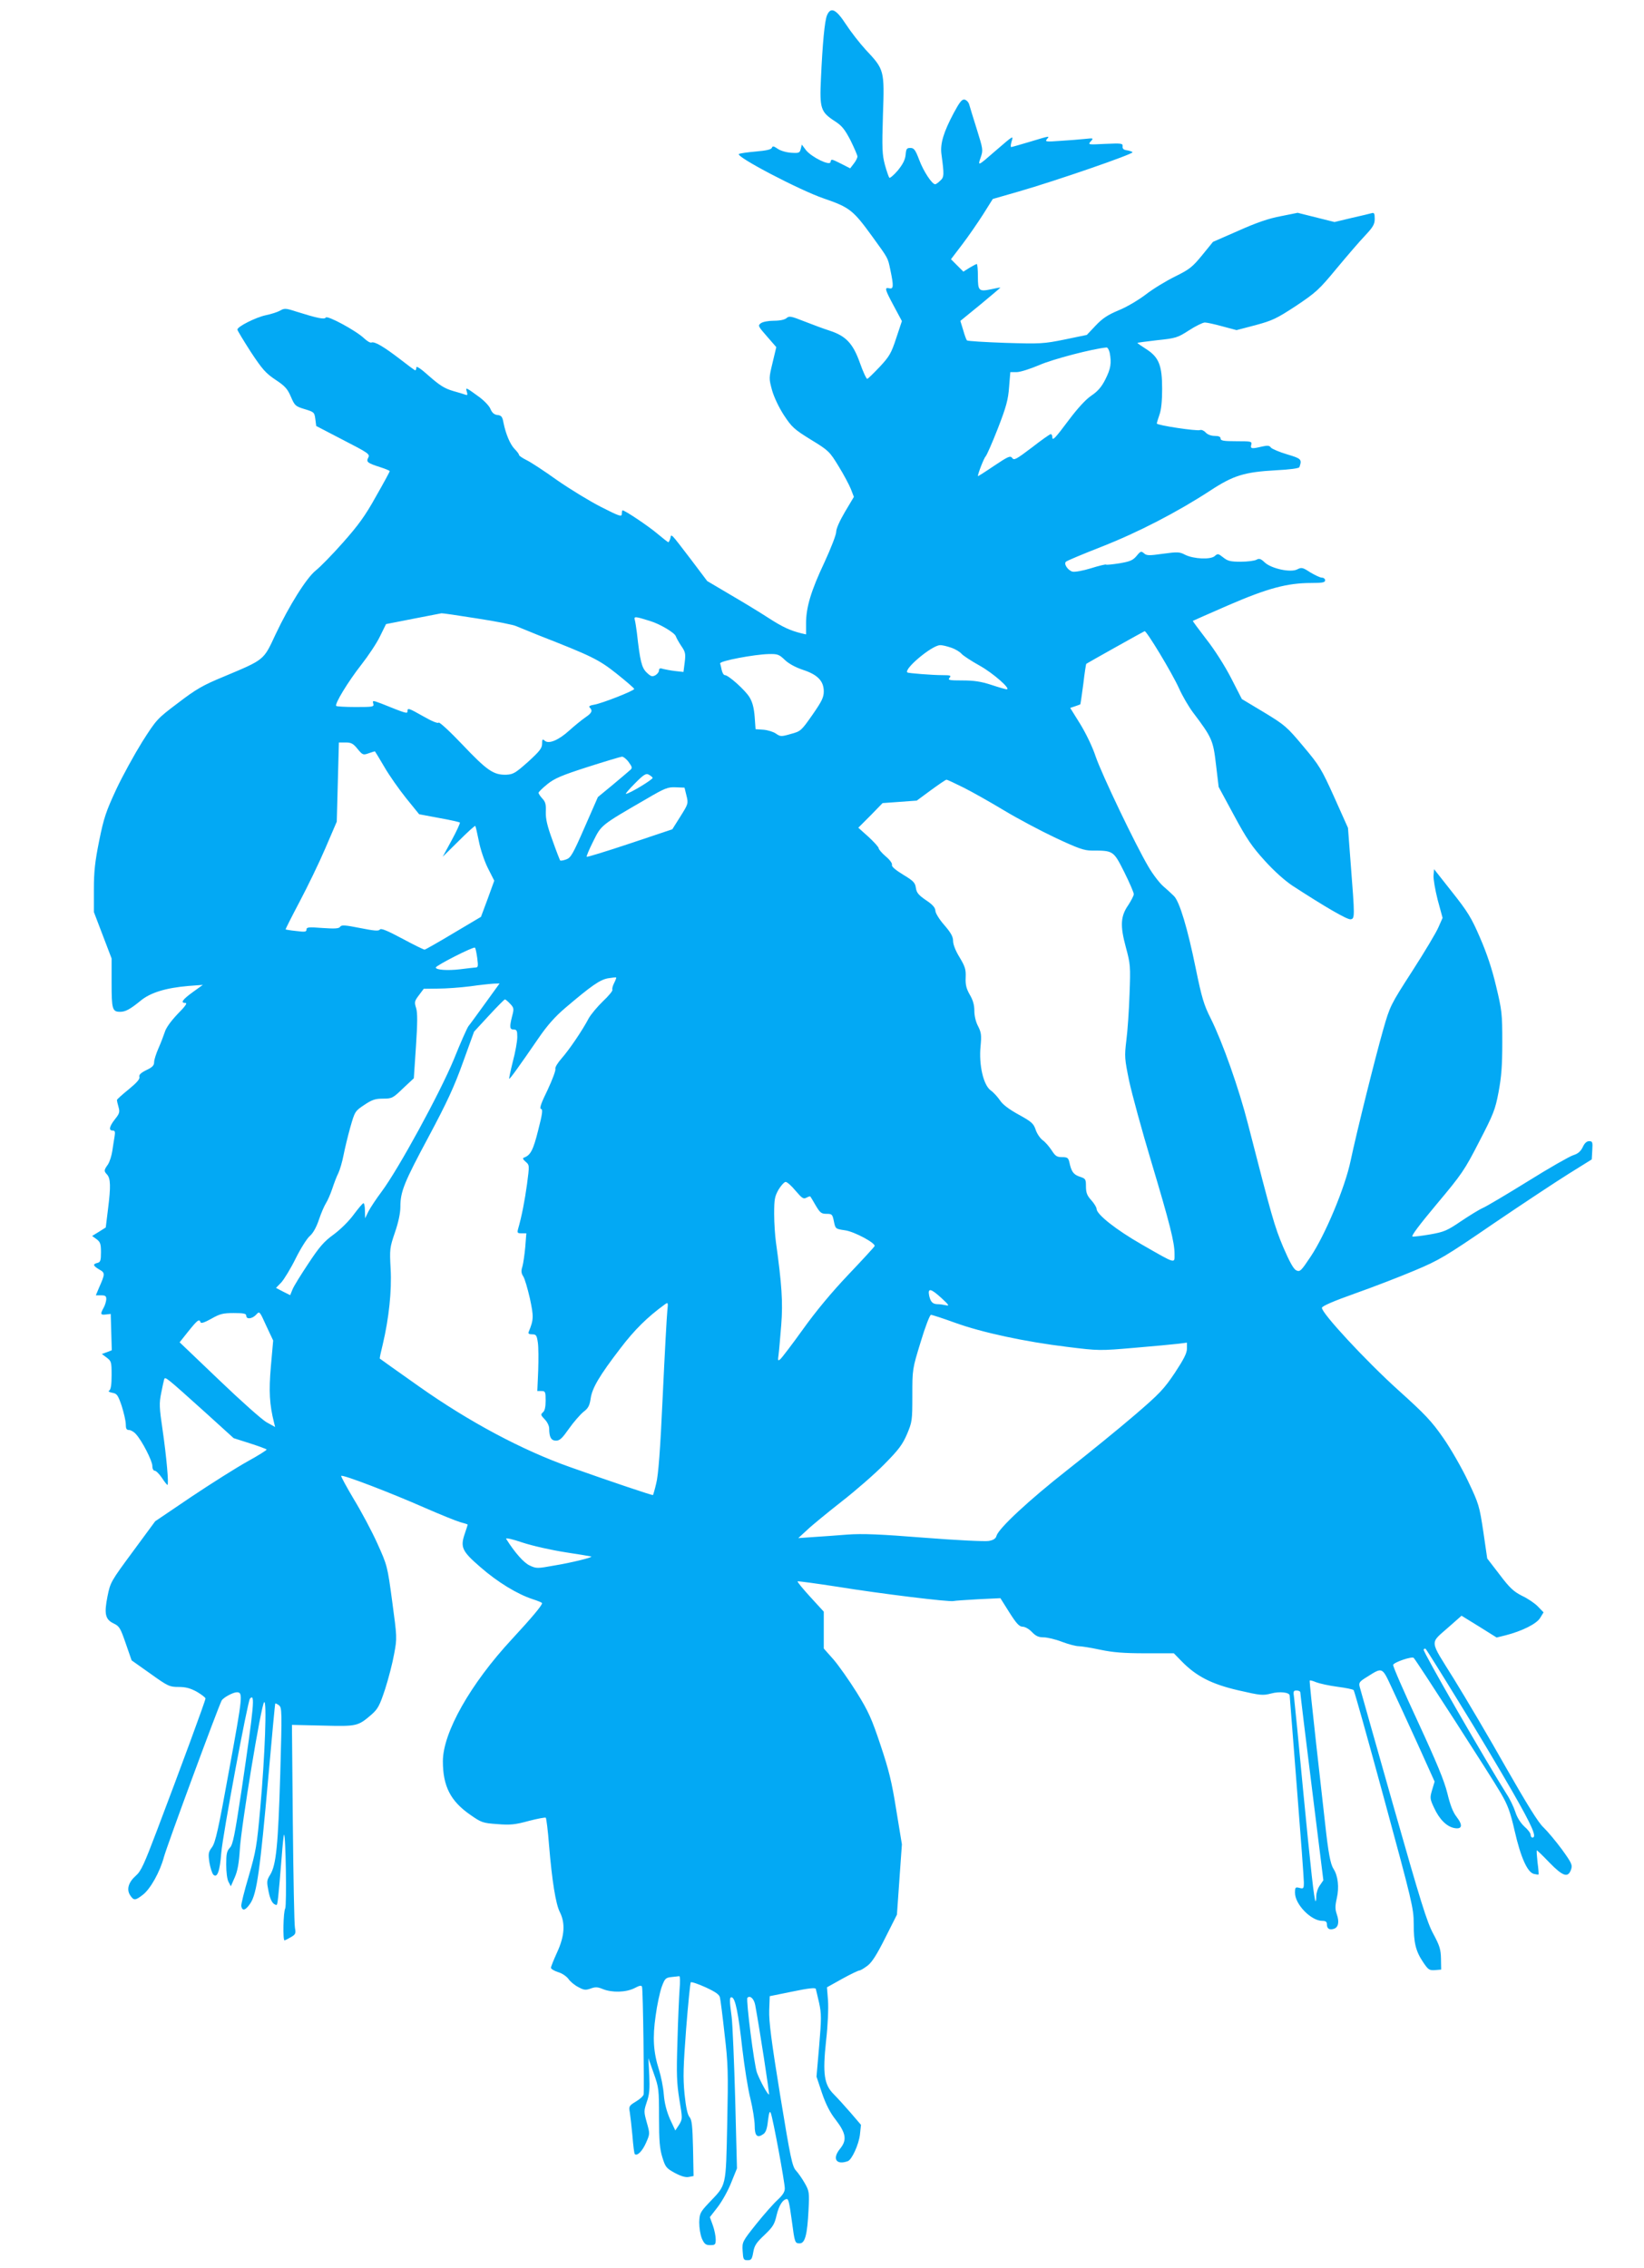 <?xml version="1.0" standalone="no"?>
<!DOCTYPE svg PUBLIC "-//W3C//DTD SVG 20010904//EN"
 "http://www.w3.org/TR/2001/REC-SVG-20010904/DTD/svg10.dtd">
<svg version="1.0" xmlns="http://www.w3.org/2000/svg"
 width="928pt" height="1280pt" viewBox="0 0 928 1280"
 preserveAspectRatio="xMidYMid meet">
<g transform="translate(0,1280) scale(0.1,-0.1)"
fill="#03a9f4" stroke="none">
<path d="M4668 12713 c-13 -32 -25 -157 -34 -358 -8 -167 -1 -187 77 -238 41
-26 57 -46 90 -109 21 -43 39 -84 39 -91 0 -8 -9 -26 -21 -41 l-20 -26 -49 25
c-58 29 -58 29 -62 10 -5 -22 -106 28 -138 67 l-24 32 -6 -25 c-6 -22 -10 -24
-55 -21 -28 2 -61 12 -76 23 -22 15 -28 16 -32 5 -4 -10 -32 -16 -90 -21 -46
-4 -89 -10 -96 -14 -21 -14 344 -205 479 -251 146 -50 166 -66 274 -215 91
-126 87 -117 102 -189 19 -90 18 -109 -6 -103 -29 7 -25 -6 26 -101 l45 -84
-32 -96 c-28 -86 -39 -104 -93 -162 -34 -36 -65 -66 -70 -68 -5 -2 -24 39 -42
90 -39 110 -79 152 -171 182 -32 10 -96 34 -142 52 -76 30 -86 32 -101 19 -10
-9 -37 -15 -71 -15 -31 0 -63 -6 -74 -14 -18 -13 -16 -17 34 -74 l53 -61 -21
-88 c-21 -87 -21 -88 -3 -155 11 -39 39 -98 67 -141 44 -67 58 -80 152 -138
100 -61 106 -67 156 -149 29 -47 60 -105 70 -130 l17 -44 -50 -84 c-30 -51
-50 -95 -50 -114 0 -16 -30 -93 -66 -171 -76 -161 -104 -254 -104 -345 l0 -62
-27 6 c-63 16 -105 35 -184 86 -46 30 -143 89 -215 131 l-132 78 -92 122
c-118 154 -110 146 -116 119 -4 -12 -9 -22 -11 -22 -3 0 -31 22 -62 48 -48 41
-183 132 -197 132 -2 0 -4 -9 -4 -20 0 -18 -13 -14 -117 39 -65 33 -176 101
-248 151 -71 51 -149 102 -172 113 -24 12 -43 25 -43 29 0 5 -11 20 -24 33
-26 26 -51 85 -64 150 -6 33 -12 41 -34 43 -18 2 -30 12 -39 33 -6 17 -35 47
-63 68 -77 56 -79 57 -71 31 5 -17 4 -22 -6 -18 -8 3 -41 13 -73 22 -47 14
-75 32 -133 83 -47 42 -73 60 -73 49 0 -9 -3 -16 -6 -16 -3 0 -42 29 -87 64
-90 69 -142 100 -160 93 -7 -3 -25 8 -42 24 -45 43 -208 131 -216 117 -8 -12
-47 -4 -168 34 -58 19 -66 19 -90 5 -14 -8 -51 -20 -81 -26 -56 -12 -160 -64
-160 -81 0 -5 34 -61 75 -125 66 -100 85 -121 140 -158 53 -35 68 -51 87 -96
22 -51 26 -54 78 -70 53 -16 55 -18 60 -56 l5 -39 152 -79 c142 -73 152 -80
142 -99 -13 -25 -6 -31 69 -55 28 -9 52 -19 52 -22 0 -3 -35 -68 -78 -143 -61
-110 -100 -163 -187 -261 -60 -68 -129 -138 -152 -156 -52 -41 -150 -197 -228
-362 -68 -146 -60 -140 -291 -237 -119 -49 -157 -71 -259 -149 -118 -89 -121
-92 -202 -219 -44 -71 -111 -192 -147 -269 -57 -123 -70 -160 -96 -289 -24
-119 -30 -174 -30 -276 l0 -127 50 -131 50 -131 0 -139 c0 -147 4 -162 48
-162 30 0 56 14 115 62 55 46 142 73 271 84 l81 6 -57 -41 c-59 -43 -71 -61
-41 -61 12 0 -2 -20 -44 -62 -37 -39 -66 -78 -73 -103 -7 -21 -23 -63 -36 -92
-13 -30 -24 -64 -24 -77 0 -19 -10 -29 -44 -45 -32 -16 -43 -27 -39 -39 3 -12
-16 -33 -61 -70 -36 -29 -66 -56 -66 -60 0 -4 4 -22 9 -39 8 -28 6 -37 -20
-69 -32 -41 -37 -64 -13 -64 13 0 15 -7 11 -32 -3 -18 -9 -55 -13 -83 -4 -27
-15 -62 -25 -77 -23 -32 -23 -37 -4 -57 19 -22 21 -66 5 -192 l-13 -106 -38
-24 -39 -24 25 -18 c21 -16 25 -26 25 -74 0 -46 -3 -56 -20 -60 -28 -7 -25
-16 10 -37 34 -19 34 -24 -1 -103 l-18 -43 30 0 c24 0 29 -4 29 -22 -1 -13 -7
-34 -15 -48 -20 -36 -18 -42 13 -38 l27 3 3 -103 3 -102 -28 -11 -28 -10 28
-21 c25 -19 27 -24 27 -98 0 -52 -4 -81 -13 -87 -8 -5 -2 -9 17 -13 26 -4 32
-13 53 -74 12 -39 23 -85 23 -103 0 -25 4 -33 18 -33 10 0 28 -10 39 -23 34
-36 93 -151 93 -180 0 -16 6 -27 14 -27 7 0 25 -18 40 -40 14 -22 29 -40 31
-40 9 0 -5 158 -27 309 -19 128 -20 152 -8 210 7 36 15 72 17 78 6 15 12 10
231 -187 l161 -146 91 -29 c50 -16 93 -32 95 -35 2 -3 -47 -34 -109 -68 -61
-34 -204 -124 -316 -199 l-204 -138 -126 -171 c-124 -168 -127 -173 -143 -252
-20 -100 -13 -131 35 -154 32 -15 38 -26 68 -113 l33 -95 106 -75 c99 -71 108
-75 159 -75 40 0 66 -7 103 -27 27 -16 49 -33 49 -38 0 -12 -143 -400 -274
-745 -72 -190 -90 -230 -119 -255 -42 -37 -54 -78 -32 -111 20 -30 28 -30 70
2 44 33 98 131 120 213 16 61 305 843 326 884 9 17 65 47 86 47 35 -1 34 -16
-42 -430 -62 -344 -79 -418 -98 -444 -21 -28 -22 -37 -15 -86 5 -30 15 -61 22
-69 22 -22 37 18 45 122 8 102 149 856 162 871 30 33 23 -39 -47 -514 -39
-257 -49 -309 -66 -327 -18 -19 -21 -36 -21 -95 0 -42 5 -84 13 -98 l13 -25
22 50 c16 36 24 80 29 160 8 133 120 814 137 829 16 15 5 -300 -22 -599 -19
-212 -24 -242 -65 -383 -25 -84 -44 -160 -42 -169 6 -30 25 -24 52 17 36 55
54 186 101 714 20 226 37 411 39 413 1 1 11 -3 20 -10 18 -13 18 -32 8 -388
-12 -404 -23 -514 -57 -569 -20 -32 -20 -39 -9 -94 10 -51 25 -75 45 -76 6 0
10 36 29 269 5 68 11 125 13 127 10 10 16 -398 7 -416 -11 -20 -14 -180 -4
-180 3 0 19 8 36 18 26 15 29 21 23 52 -4 19 -9 285 -12 591 l-5 555 174 -4
c193 -5 198 -4 275 62 36 32 46 50 77 144 19 59 42 148 51 199 17 90 16 94
-11 295 -27 201 -28 204 -84 328 -31 69 -91 181 -133 250 -41 69 -73 128 -71
131 6 10 284 -97 472 -180 87 -38 176 -74 200 -81 23 -6 42 -12 42 -14 0 -1
-7 -24 -16 -50 -27 -78 -16 -100 88 -190 96 -84 209 -153 296 -181 28 -9 52
-19 52 -22 0 -13 -59 -83 -170 -203 -235 -253 -390 -528 -390 -689 0 -141 43
-225 154 -302 63 -44 70 -47 153 -53 75 -6 101 -3 178 18 50 13 93 21 96 18 3
-4 12 -72 18 -152 17 -205 38 -335 61 -380 32 -63 27 -136 -15 -227 -19 -42
-35 -81 -35 -88 0 -6 18 -17 39 -24 23 -6 49 -24 60 -39 10 -15 36 -36 56 -46
31 -17 41 -18 69 -8 27 10 40 9 69 -3 52 -21 130 -19 178 5 30 16 40 17 43 8
6 -16 13 -587 9 -608 -2 -9 -22 -27 -44 -40 -38 -23 -40 -27 -34 -60 3 -19 10
-79 15 -133 4 -54 10 -100 13 -103 13 -13 42 15 63 62 23 52 23 52 5 116 -17
61 -17 65 0 116 15 42 17 73 14 150 l-5 97 30 -85 c29 -81 30 -91 30 -250 0
-133 4 -177 19 -225 17 -55 22 -61 71 -88 36 -19 61 -26 79 -22 l26 5 -3 158
c-3 128 -7 160 -20 175 -11 13 -20 53 -28 130 -9 94 -7 154 9 367 11 140 23
258 26 263 4 4 42 -9 84 -28 56 -26 78 -41 81 -58 3 -12 15 -105 26 -206 20
-168 21 -215 15 -505 -8 -365 -3 -342 -103 -447 -50 -53 -53 -60 -55 -110 0
-32 6 -70 15 -92 14 -31 22 -37 47 -37 28 0 31 3 31 33 0 17 -7 53 -16 78
l-17 47 45 58 c25 33 59 94 76 138 l32 79 -10 391 c-6 215 -15 424 -20 464
-13 95 -13 115 2 110 19 -7 36 -89 58 -288 12 -102 32 -230 46 -284 13 -54 24
-123 24 -151 0 -58 14 -73 48 -49 15 10 22 30 27 76 6 47 10 58 16 43 12 -28
79 -391 79 -425 0 -20 -12 -38 -41 -65 -23 -21 -77 -82 -121 -137 -78 -98 -79
-100 -76 -151 3 -48 5 -52 28 -52 21 0 25 6 32 45 6 37 17 54 63 97 48 46 57
60 69 113 13 54 35 89 58 90 9 0 14 -23 28 -125 16 -121 17 -125 44 -125 30 0
43 47 50 189 5 98 4 106 -21 150 -14 25 -37 58 -50 72 -21 23 -31 70 -89 424
-50 307 -64 418 -62 480 l3 80 128 26 c90 19 130 23 132 15 2 -6 10 -42 19
-80 13 -61 13 -88 0 -242 l-15 -173 31 -93 c22 -64 46 -111 77 -150 59 -77 65
-115 25 -164 -46 -56 -22 -94 44 -70 23 9 61 93 68 148 l6 57 -60 70 c-33 38
-75 84 -94 103 -54 54 -63 114 -43 301 10 86 14 184 11 227 l-6 75 86 48 c47
26 91 47 97 47 6 0 26 12 46 27 25 19 53 63 100 157 l66 131 14 199 14 198
-32 195 c-25 158 -42 226 -89 366 -49 147 -68 190 -134 296 -42 67 -101 151
-131 186 l-55 62 0 104 0 104 -76 83 c-42 46 -74 85 -72 88 3 2 106 -12 229
-31 234 -38 632 -87 652 -80 7 2 69 6 138 10 l126 6 51 -81 c40 -63 56 -80 75
-80 13 0 36 -13 52 -30 22 -23 38 -30 66 -30 20 0 67 -11 103 -25 37 -14 79
-25 95 -25 15 0 70 -9 122 -20 71 -15 133 -20 254 -20 l161 0 44 -45 c83 -85
169 -129 320 -164 126 -29 138 -30 185 -18 48 13 105 7 105 -12 0 -4 18 -235
40 -512 22 -277 40 -521 40 -542 0 -35 -2 -37 -25 -31 -23 6 -25 3 -25 -28 0
-65 91 -158 154 -158 19 0 26 -5 26 -19 0 -25 14 -34 39 -26 26 8 32 39 17 82
-10 29 -10 47 0 91 14 61 7 126 -19 166 -17 26 -29 91 -46 246 -6 52 -29 256
-51 454 -22 197 -39 360 -37 362 2 3 19 -2 38 -10 19 -7 72 -19 119 -25 46 -6
87 -14 91 -19 4 -4 82 -282 173 -617 157 -577 166 -615 166 -700 0 -109 11
-155 53 -218 29 -43 35 -47 67 -45 l35 3 -1 61 c-1 52 -7 73 -43 140 -36 66
-71 179 -226 724 -101 355 -186 657 -190 671 -6 23 -1 30 42 56 87 55 84 57
138 -59 27 -57 92 -199 146 -317 l97 -215 -14 -47 c-13 -44 -13 -50 11 -101
30 -65 70 -105 113 -114 46 -9 51 15 14 63 -21 27 -36 67 -52 133 -18 72 -59
171 -167 405 -79 170 -142 314 -139 320 6 15 106 49 116 39 16 -16 442 -677
491 -762 40 -68 54 -106 79 -215 34 -149 72 -233 108 -242 14 -3 25 -5 27 -3
1 2 -1 32 -6 68 -4 36 -6 66 -4 68 1 1 33 -29 70 -68 77 -79 106 -89 123 -41
9 26 5 36 -52 115 -35 47 -81 102 -103 123 -29 26 -93 130 -212 338 -93 165
-226 390 -294 500 -142 229 -139 195 -25 297 l68 60 99 -61 99 -62 49 12 c94
24 177 65 197 99 l19 31 -32 33 c-17 18 -57 45 -89 60 -47 24 -69 43 -127 120
l-70 91 -22 151 c-22 145 -25 157 -86 285 -35 74 -98 184 -140 244 -65 94
-103 134 -254 270 -184 166 -436 438 -431 465 2 10 67 38 188 81 102 36 252
94 335 129 138 58 171 77 444 264 162 110 354 237 426 282 l130 81 3 52 c3 46
1 51 -18 51 -13 0 -26 -11 -36 -34 -12 -24 -27 -37 -53 -45 -20 -6 -136 -72
-256 -147 -121 -75 -236 -143 -255 -151 -19 -8 -74 -42 -122 -74 -79 -54 -96
-61 -174 -75 -47 -8 -93 -14 -101 -12 -9 2 40 67 137 183 141 168 157 191 239
351 81 156 91 181 110 281 16 85 21 149 21 281 0 161 -2 180 -35 317 -23 98
-53 187 -91 274 -48 112 -70 147 -158 258 l-101 128 -3 -35 c-2 -19 9 -81 23
-137 l28 -103 -23 -52 c-12 -29 -79 -141 -148 -248 -123 -191 -126 -197 -164
-330 -46 -161 -150 -579 -184 -740 -31 -150 -143 -418 -226 -542 -54 -81 -60
-87 -81 -77 -15 7 -37 46 -74 132 -49 117 -63 166 -198 692 -52 204 -144 463
-210 596 -39 77 -51 116 -86 287 -45 221 -91 376 -123 406 -12 12 -38 36 -59
54 -21 18 -59 67 -84 110 -73 123 -262 518 -298 622 -18 55 -56 133 -88 185
l-56 90 27 9 c15 5 28 10 30 11 1 1 9 53 17 115 7 61 15 113 17 114 5 4 321
181 329 184 10 4 153 -232 194 -322 19 -43 55 -104 78 -135 109 -144 115 -159
131 -296 l15 -126 87 -161 c71 -132 102 -177 173 -255 52 -58 114 -113 156
-141 183 -119 310 -193 329 -190 24 4 24 11 0 319 l-15 197 -77 172 c-73 162
-85 181 -176 289 -92 110 -104 120 -221 191 l-125 75 -61 119 c-35 68 -94 161
-140 219 -43 56 -77 102 -76 103 1 1 92 41 202 89 220 95 331 125 466 125 64
0 79 3 79 15 0 8 -8 15 -18 15 -10 0 -39 14 -66 30 -43 28 -49 29 -73 17 -37
-20 -147 4 -184 39 -22 21 -31 24 -47 15 -12 -6 -51 -11 -89 -11 -57 0 -73 4
-98 24 -28 22 -31 23 -48 8 -23 -21 -118 -17 -167 7 -32 17 -43 17 -125 6 -78
-11 -92 -11 -107 2 -16 14 -20 13 -42 -14 -21 -25 -37 -32 -97 -42 -39 -6 -74
-10 -76 -7 -2 2 -41 -7 -85 -21 -45 -14 -91 -22 -104 -19 -26 7 -51 44 -37 56
4 5 95 43 202 85 204 80 425 194 612 316 131 86 193 105 370 115 81 4 132 11
134 18 15 44 11 48 -70 72 -44 13 -85 31 -91 38 -8 12 -19 13 -50 6 -59 -14
-67 -13 -61 10 5 19 0 20 -84 20 -72 0 -89 3 -89 15 0 10 -10 15 -33 15 -21 0
-41 8 -51 19 -10 11 -24 17 -32 14 -19 -7 -244 27 -244 37 0 4 7 27 15 50 10
27 15 79 15 145 0 133 -18 179 -90 225 -28 18 -50 33 -50 35 0 1 50 8 111 15
106 11 116 14 181 56 37 24 78 44 89 44 12 0 57 -10 100 -22 l79 -21 107 28
c96 26 119 37 229 109 112 75 130 91 229 211 60 72 132 156 162 187 44 47 53
63 53 93 0 30 -3 36 -17 32 -10 -3 -61 -15 -114 -27 l-96 -23 -104 26 -104 26
-95 -19 c-66 -12 -139 -37 -239 -82 l-144 -63 -61 -75 c-55 -67 -71 -80 -152
-120 -51 -25 -125 -70 -165 -101 -42 -32 -109 -72 -154 -90 -62 -26 -91 -45
-130 -86 l-50 -53 -125 -26 c-119 -24 -135 -25 -335 -19 -115 4 -213 10 -217
14 -3 3 -13 29 -21 58 l-16 52 114 93 c62 51 112 94 112 95 -1 1 -24 -3 -50
-9 -72 -15 -77 -10 -77 72 0 38 -3 70 -6 70 -4 0 -22 -10 -41 -21 l-35 -22
-35 35 -35 35 64 84 c35 46 88 123 118 170 l54 86 146 42 c212 61 652 213 643
222 -4 4 -19 9 -33 11 -17 2 -25 9 -23 22 1 17 -5 18 -98 14 -97 -5 -99 -5
-82 14 17 19 16 19 -32 14 -28 -3 -90 -8 -139 -11 -81 -6 -88 -5 -77 9 17 20
21 21 -95 -14 -54 -16 -102 -30 -106 -30 -4 0 -3 14 2 31 11 36 13 37 -95 -56
-95 -83 -97 -84 -79 -33 14 41 13 46 -22 158 -20 63 -39 126 -43 140 -4 14
-16 26 -27 28 -15 2 -28 -16 -60 -75 -58 -109 -77 -173 -70 -231 16 -119 16
-132 -7 -152 -11 -11 -24 -20 -28 -20 -18 0 -66 73 -90 137 -22 58 -30 68 -50
68 -21 0 -24 -5 -27 -39 -3 -28 -15 -52 -44 -88 -23 -27 -45 -45 -48 -41 -4 5
-15 37 -25 73 -15 57 -17 91 -11 281 9 254 8 256 -98 369 -33 36 -83 100 -111
143 -56 86 -86 100 -107 50z m1596 -1904 c11 -58 6 -89 -24 -149 -22 -44 -43
-68 -80 -93 -31 -21 -76 -70 -125 -135 -80 -107 -95 -123 -95 -98 0 9 -4 16
-9 16 -5 0 -53 -34 -107 -76 -87 -66 -100 -73 -110 -59 -11 15 -22 10 -103
-44 -50 -34 -91 -60 -91 -58 0 15 35 104 44 112 6 6 37 76 69 158 47 121 58
162 63 232 l7 85 36 0 c20 0 76 18 128 40 75 33 301 92 379 99 6 1 14 -13 18
-30z m-3572 -1499 c106 -16 207 -36 223 -44 17 -7 73 -30 125 -51 299 -117
339 -136 441 -217 54 -43 99 -82 99 -86 0 -10 -183 -82 -227 -89 -24 -4 -31
-9 -24 -16 18 -18 12 -31 -27 -57 -20 -14 -59 -46 -87 -71 -60 -55 -116 -79
-139 -60 -14 12 -16 10 -16 -16 0 -25 -14 -43 -79 -102 -72 -64 -84 -71 -123
-73 -72 -2 -108 23 -246 168 -71 75 -132 131 -136 126 -4 -6 -37 7 -84 34 -85
48 -92 51 -92 30 0 -15 -7 -13 -146 43 -51 19 -52 19 -47 0 5 -18 -1 -19 -99
-19 -58 0 -107 3 -110 6 -11 10 68 139 141 232 40 51 88 123 106 161 l34 69
153 30 c84 16 156 30 160 31 4 1 94 -12 200 -29z m976 -14 c57 -17 141 -67
147 -87 3 -9 17 -34 31 -55 23 -33 25 -44 19 -92 l-7 -54 -46 5 c-26 3 -57 9
-69 12 -17 6 -23 3 -23 -8 0 -9 -9 -21 -21 -28 -18 -9 -25 -7 -49 16 -28 27
-37 64 -55 225 -4 30 -9 63 -12 73 -5 19 2 19 85 -7z m1701 -151 c24 -8 50
-24 59 -35 9 -10 56 -41 103 -67 75 -42 179 -133 151 -133 -5 0 -44 11 -86 25
-58 19 -98 25 -163 25 -75 0 -84 2 -73 15 11 13 5 15 -41 15 -58 0 -192 11
-197 15 -22 19 138 153 184 154 12 1 40 -6 63 -14z m-939 -69 c22 -21 60 -42
102 -56 83 -27 118 -63 118 -122 0 -33 -11 -56 -64 -132 -63 -90 -66 -93 -122
-108 -55 -16 -59 -15 -84 2 -14 10 -46 20 -71 22 l-44 3 -5 70 c-4 49 -12 82
-29 110 -24 40 -119 125 -139 125 -7 0 -14 12 -18 28 -3 15 -7 32 -9 38 -4 14
193 51 275 53 49 1 58 -2 90 -33z m-2412 -502 c29 -35 32 -36 63 -25 17 6 33
11 35 11 1 0 25 -39 53 -87 28 -49 84 -128 124 -178 l73 -90 112 -21 c62 -11
115 -23 118 -26 2 -3 -18 -48 -46 -99 l-51 -94 90 89 c50 50 92 88 94 85 2 -2
11 -41 20 -86 9 -46 31 -112 51 -152 l36 -71 -37 -102 -38 -102 -155 -92 c-85
-51 -159 -93 -163 -93 -4 -1 -61 27 -126 62 -88 47 -121 60 -127 51 -7 -9 -32
-7 -112 9 -85 17 -105 18 -112 7 -6 -10 -28 -12 -99 -7 -79 6 -91 5 -91 -9 0
-13 -9 -14 -57 -8 -32 3 -59 8 -61 9 -1 1 34 71 79 156 45 85 111 221 146 303
l64 149 6 224 6 223 38 0 c31 0 43 -6 67 -36z m1531 -75 c19 -26 21 -33 10
-43 -8 -7 -52 -45 -99 -84 l-85 -70 -75 -171 c-66 -151 -78 -172 -104 -181
-16 -6 -31 -8 -34 -6 -2 3 -22 53 -43 113 -30 82 -39 121 -38 161 2 41 -2 57
-19 75 -12 13 -22 28 -22 33 0 5 23 27 50 49 41 33 82 50 228 97 97 31 184 57
193 58 8 0 26 -14 38 -31z m135 -88 c5 -8 -132 -91 -151 -91 -4 0 19 27 51 59
48 49 63 58 77 50 10 -5 20 -13 23 -18z m1754 -55 c48 -24 151 -82 229 -129
78 -47 210 -117 293 -156 126 -59 160 -71 203 -71 122 0 122 0 183 -121 30
-60 54 -116 54 -125 0 -8 -14 -35 -30 -60 -45 -64 -48 -117 -15 -239 26 -96
27 -107 21 -265 -3 -91 -11 -208 -18 -261 -11 -92 -10 -103 16 -230 16 -74 71
-276 123 -449 106 -354 133 -460 133 -526 0 -56 12 -60 -185 53 -145 83 -255
170 -255 201 0 8 -13 30 -30 49 -24 26 -30 43 -30 78 0 41 -2 44 -36 55 -35
12 -47 29 -58 83 -6 23 -11 27 -41 27 -29 0 -38 6 -59 39 -14 21 -36 47 -51
57 -14 11 -32 37 -39 59 -12 35 -23 45 -96 85 -56 31 -90 57 -105 80 -13 19
-36 45 -53 57 -41 30 -67 143 -57 248 6 62 4 79 -14 114 -13 24 -21 59 -21 87
0 33 -8 61 -26 91 -19 34 -25 55 -23 97 2 45 -3 61 -34 113 -23 37 -37 73 -37
93 0 24 -12 46 -50 90 -29 33 -50 68 -50 81 -1 17 -15 34 -53 59 -42 29 -53
42 -57 69 -4 30 -14 40 -72 75 -44 27 -66 46 -63 55 3 8 -12 29 -35 48 -22 19
-40 40 -40 46 0 7 -26 35 -57 64 l-58 52 69 69 68 70 97 7 96 7 80 59 c44 32
83 59 88 59 4 0 47 -20 95 -44z m-1563 -46 c11 -44 10 -47 -34 -117 l-46 -73
-239 -80 c-132 -44 -242 -78 -244 -75 -3 2 14 42 37 88 46 92 40 88 301 239
104 61 120 67 165 65 l49 -2 11 -45z m-1181 -917 c6 -47 5 -53 -11 -53 -10 -1
-49 -5 -87 -10 -68 -8 -136 -4 -136 10 0 11 214 120 221 112 4 -4 9 -31 13
-59z m773 -140 c-8 -15 -13 -33 -10 -39 2 -6 -22 -35 -54 -65 -31 -30 -67 -73
-80 -96 -35 -67 -109 -176 -153 -226 -22 -25 -38 -51 -35 -59 3 -8 -17 -61
-44 -119 -37 -75 -47 -105 -37 -107 11 -2 8 -27 -16 -120 -28 -112 -43 -142
-81 -155 -8 -3 -5 -10 10 -23 22 -19 22 -19 8 -126 -13 -94 -30 -183 -51 -255
-5 -20 -3 -23 20 -23 l27 0 -6 -77 c-4 -43 -11 -92 -16 -110 -8 -24 -7 -38 4
-55 9 -13 25 -69 38 -125 22 -103 22 -120 -7 -190 -4 -9 3 -13 20 -13 22 0 26
-5 32 -46 4 -26 4 -98 2 -160 l-5 -114 23 0 c22 0 24 -4 24 -54 0 -36 -5 -58
-15 -66 -14 -12 -13 -16 10 -40 14 -14 25 -37 25 -51 0 -50 11 -69 39 -69 21
0 35 14 73 68 26 37 63 79 81 94 28 21 35 36 41 75 8 59 49 129 168 284 79
104 153 177 251 248 18 13 19 11 14 -35 -3 -27 -15 -244 -26 -481 -14 -309
-25 -450 -37 -495 -8 -35 -17 -64 -18 -65 -3 -3 -235 75 -466 157 -270 95
-572 256 -855 456 -121 85 -220 156 -221 157 -2 1 6 38 17 82 34 144 51 300
44 425 -6 110 -5 119 24 204 20 58 31 110 31 145 0 86 20 136 160 397 102 191
144 281 193 418 l63 174 84 91 c46 50 87 91 90 91 4 0 17 -11 30 -25 21 -22
22 -28 11 -69 -16 -63 -14 -76 9 -76 17 0 20 -7 20 -42 0 -24 -11 -86 -25
-138 -13 -52 -22 -96 -21 -98 4 -3 57 71 167 231 48 70 92 120 151 170 146
124 193 157 239 166 24 4 45 6 47 5 2 -1 -3 -15 -11 -31z m-728 -115 c-45 -62
-87 -120 -94 -128 -7 -8 -45 -93 -83 -188 -79 -191 -313 -620 -408 -747 -30
-40 -63 -90 -74 -111 l-19 -39 -1 43 c0 23 -4 42 -8 42 -5 0 -29 -29 -56 -65
-27 -37 -75 -84 -113 -112 -54 -39 -80 -69 -142 -163 -42 -63 -83 -129 -90
-147 l-13 -32 -40 20 -40 21 30 31 c16 18 53 78 81 135 28 56 64 114 81 128
19 17 37 51 51 93 12 36 30 77 39 91 9 14 25 50 35 80 10 30 25 71 35 90 9 19
22 64 29 100 7 36 24 107 38 157 26 91 27 93 80 128 43 29 62 35 105 35 51 0
56 3 113 58 l61 57 12 180 c9 135 9 189 1 216 -11 34 -9 40 16 73 l27 36 82 1
c44 0 126 6 181 13 55 8 115 14 133 15 l32 1 -81 -112z m1752 -1058 c36 -42
44 -48 61 -39 11 6 21 9 22 7 2 -2 15 -24 30 -50 25 -42 32 -48 61 -48 32 0
34 -3 42 -42 9 -43 9 -43 63 -51 52 -7 173 -72 167 -89 -1 -4 -67 -76 -147
-160 -95 -100 -184 -207 -257 -309 -61 -85 -119 -161 -128 -169 -14 -12 -15
-9 -10 26 3 21 9 97 15 168 10 127 3 229 -30 466 -5 36 -10 107 -10 159 0 83
3 99 25 138 14 23 32 43 40 43 8 0 33 -22 56 -50z m824 -606 c41 -38 46 -45
25 -40 -14 3 -34 6 -45 6 -30 0 -42 12 -50 48 -9 45 9 42 70 -14z m-3786 -385
c-12 -141 -8 -214 18 -318 l6 -24 -47 26 c-26 14 -147 122 -269 239 l-223 213
50 63 c51 63 61 71 68 50 3 -8 23 -1 61 20 49 28 66 32 127 32 56 0 70 -3 70
-15 0 -22 34 -18 56 6 19 21 19 21 57 -63 l39 -83 -13 -146z m3863 246 c152
-55 394 -107 633 -136 178 -22 182 -22 380 -5 110 9 221 20 248 23 l47 6 0
-34 c0 -25 -18 -60 -68 -136 -61 -91 -86 -118 -226 -238 -86 -74 -257 -213
-379 -309 -218 -171 -389 -330 -402 -373 -4 -16 -17 -24 -43 -29 -20 -4 -183
4 -362 18 -252 20 -350 24 -435 18 -60 -5 -148 -11 -194 -14 l-85 -6 49 45
c27 26 114 97 194 160 80 62 190 158 243 212 81 82 102 110 128 170 29 69 30
77 30 219 0 147 0 148 47 301 26 87 52 153 58 153 7 0 68 -20 137 -45z m-2200
-1295 c79 -12 144 -23 146 -24 5 -6 -114 -35 -211 -51 -93 -17 -100 -17 -136
0 -33 14 -86 74 -134 151 -4 7 37 -2 92 -21 58 -19 160 -42 243 -55z m5043
-845 c99 -159 234 -387 302 -505 113 -197 140 -260 113 -260 -5 0 -10 7 -10
16 0 9 -16 30 -35 46 -21 20 -41 50 -51 82 -9 28 -31 74 -49 101 -111 175
-475 807 -469 816 3 6 10 7 13 2 4 -4 88 -138 186 -298z m-895 54 c0 -7 29
-248 65 -536 l65 -524 -20 -29 c-11 -15 -20 -43 -20 -61 0 -18 -2 -30 -4 -28
-8 8 -26 169 -71 634 -24 259 -47 489 -50 513 -6 38 -4 42 14 42 12 0 21 -5
21 -11z m-3504 -1676 c-3 -43 -9 -176 -12 -295 -6 -185 -4 -233 11 -327 18
-108 18 -109 -2 -142 l-21 -32 -30 64 c-19 44 -31 89 -35 139 -3 41 -16 104
-27 139 -32 101 -37 181 -19 306 8 61 24 133 34 162 18 48 22 52 55 56 19 2
39 4 44 5 5 1 6 -32 2 -75z m427 -88 c23 -123 82 -505 78 -505 -9 0 -50 76
-68 123 -16 43 -63 413 -54 423 15 15 37 -5 44 -41z"/>
</g>
</svg>
